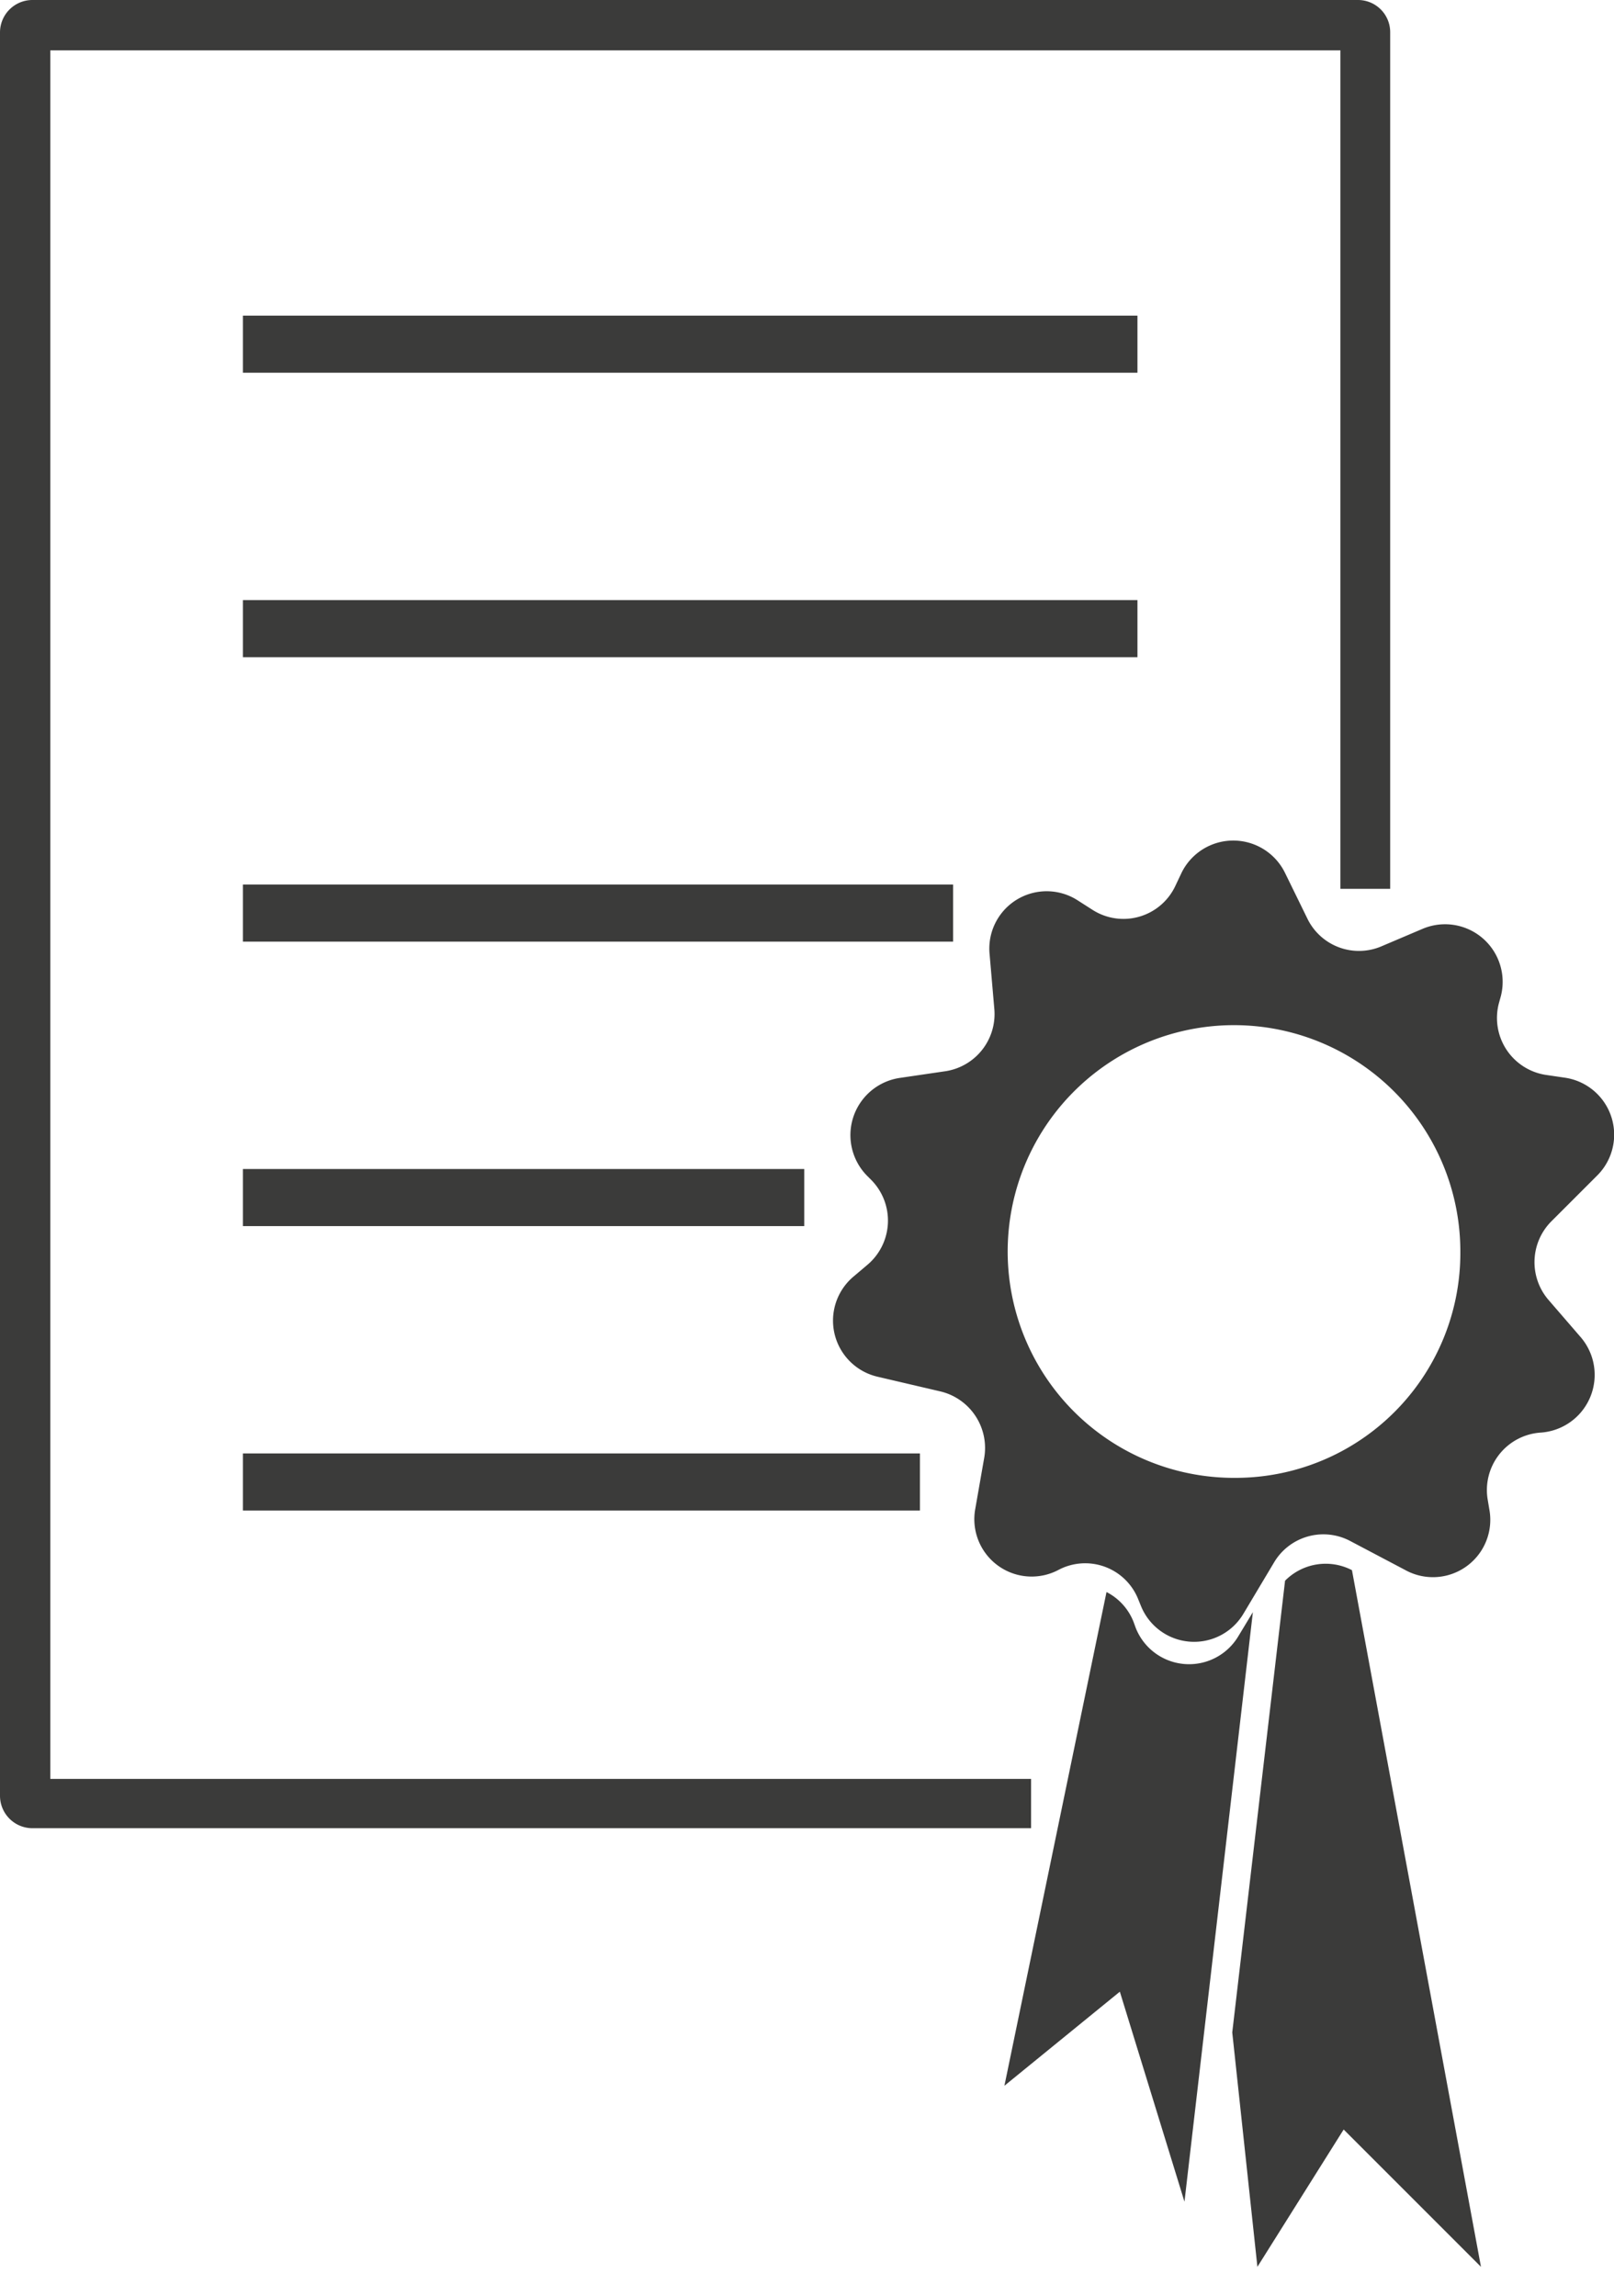 <svg id="Ebene_1" data-name="Ebene 1" xmlns="http://www.w3.org/2000/svg" xmlns:xlink="http://www.w3.org/1999/xlink" viewBox="0 0 64.18 91.28"><defs><style>.cls-1{fill:none;}.cls-2{clip-path:url(#clip-path);}.cls-3{fill:#3b3b3a;}</style><clipPath id="clip-path"><rect class="cls-1" width="64.18" height="90.13"/></clipPath></defs><g class="cls-2"><path class="cls-3" d="M41,72.69H1.28A1.29,1.29,0,0,1,0,71.4V1.29A1.29,1.29,0,0,1,1.28,0H54a1.28,1.28,0,0,1,1.28,1.29V35.34H53.3V2H2V70.73H41Z"/></g><rect class="cls-3" x="9.66" y="12.55" width="35.57" height="2.27"/><rect class="cls-3" x="9.66" y="23.86" width="35.57" height="2.27"/><rect class="cls-3" x="9.66" y="35.17" width="28.24" height="2.27"/><rect class="cls-3" x="9.66" y="46.48" width="22.32" height="2.27"/><rect class="cls-3" x="9.66" y="57.79" width="26.92" height="2.27"/><g class="cls-2"><path class="cls-3" d="M49.24,65.06a2.28,2.28,0,0,1-4.08-.34l-.08-.22A2.26,2.26,0,0,0,44,63.3L39.94,82.93l4.59-3.74,2.57,8.35L49.82,64.1Z"/><path class="cls-3" d="M53.76,62.43a2.27,2.27,0,0,0-2.66.42L49,80.81,50,90.13l3.43-5.46,5.46,5.46Z"/><path class="cls-3" d="M49.15,58.76a9,9,0,1,1,8.92-9,8.94,8.94,0,0,1-8.92,9m14.34-12a2.29,2.29,0,0,0-1.26-3.91l-.75-.11a2.29,2.29,0,0,1-1.88-2.84l.08-.29a2.29,2.29,0,0,0-3.11-2.68l-1.67.71A2.28,2.28,0,0,1,52,36.55l-.91-1.86a2.29,2.29,0,0,0-4.1,0l-.27.57a2.28,2.28,0,0,1-3.27.92l-.61-.39a2.28,2.28,0,0,0-3.49,2.14l.19,2.2a2.3,2.3,0,0,1-2,2.47l-1.77.26a2.3,2.3,0,0,0-1.27,3.91l.12.12a2.3,2.3,0,0,1-.14,3.41l-.52.44a2.29,2.29,0,0,0,.94,4l2.48.58A2.31,2.31,0,0,1,39.13,58l-.35,2a2.28,2.28,0,0,0,3.31,2.42h0a2.27,2.27,0,0,1,3.18,1.19l.09.22a2.28,2.28,0,0,0,4.08.34l1.23-2.06a2.28,2.28,0,0,1,3-.85l2.2,1.16A2.28,2.28,0,0,0,59.22,60l-.06-.36a2.29,2.29,0,0,1,2.11-2.68,2.3,2.3,0,0,0,1.58-3.8l-1.27-1.47a2.3,2.3,0,0,1,.13-3.15Z"/></g></svg>